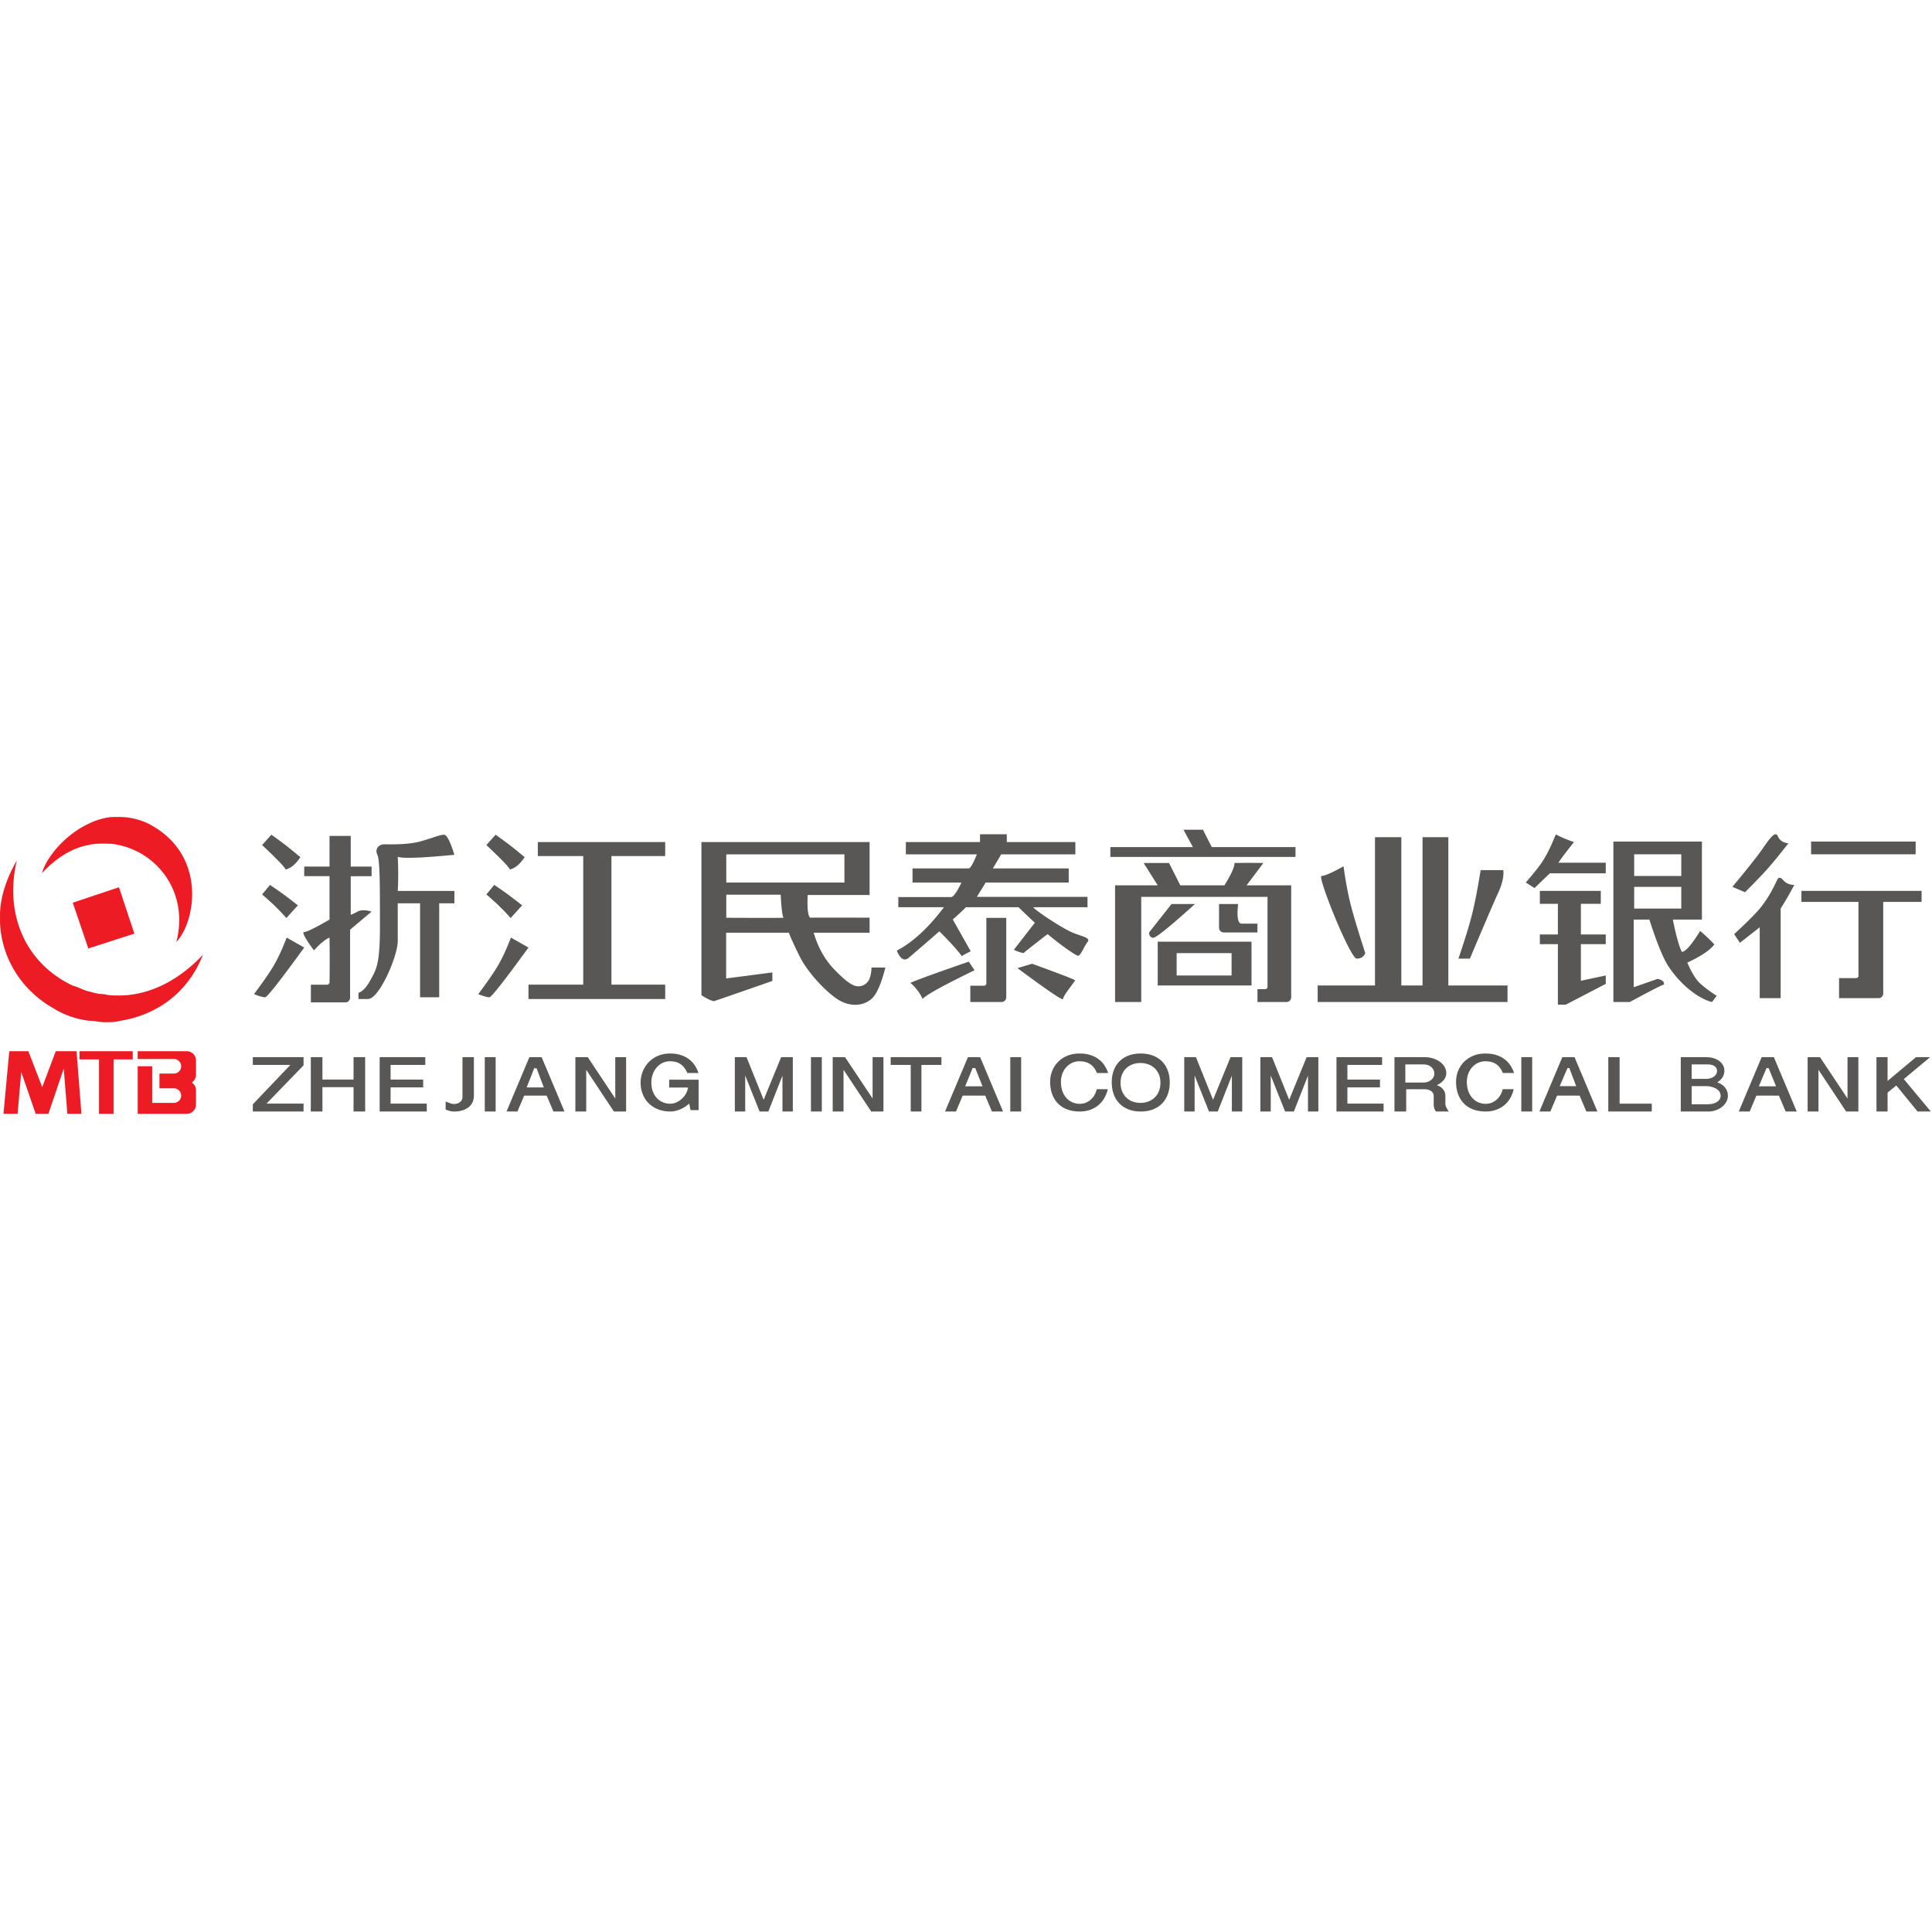 <svg viewBox="0 0 1024 1024" version="1.1" xmlns="http://www.w3.org/2000/svg"><path d="M15.025 557.17l7.358 19.028 7.172-19.029h11.015l2.589 33.18h-7.451l-1.921-23.98-8.14 23.98H18.935l-7.687-22.193-1.92 22.193h-7.48l3.073-33.18H15.025z m55.319 0v4.325h-10.14v28.854H52.475v-28.854H42.141v-4.326h28.203z m28.619-0.012a4.917 4.917 0 0 1 4.917 4.918v7.563a4.913 4.913 0 0 1-2.225 4.116 4.907 4.907 0 0 1 2.225 4.114v7.563a4.917 4.917 0 0 1-4.917 4.917H72.98v-25.205h7.683v3.867h0.004v7.806h-0.004v7.733h11.5a3.866 3.866 0 0 0 0-7.732h-7.655v-7.808l7.655 0.001a3.866 3.866 0 0 0 0-7.732H72.98v-4.12h25.983zM8.907 456.1c-6.677 28.316 4.45 54.396 29.672 66.318 2.968 0.745 5.193 2.236 8.16 2.981 2.968 0.745 5.193 1.49 8.16 1.49 2.967 0.745 5.193 0.745 8.16 0.745 16.32 0 31.898-8.196 44.509-21.609-8.16 20.864-25.222 32.042-43.767 35.022-2.967 0.745-5.193 0.745-8.16 0.745-2.967 0-5.193-0.745-8.16-0.745-6.676-0.745-13.353-2.98-19.287-6.706C11.303 524.75 0.955 507.857 0.03 489.445L0.005 488.886v-3.725c0-9.687 3.71-20.12 8.902-29.061z m54.152 14.158l8.16 24.59-24.4 7.862-8.24-24.256 24.48-8.196z m0-37.258c5.935 0 12.611 1.49 18.546 5.216 27.447 16.393 22.254 49.925 11.869 61.103 6.676-26.08-9.644-46.945-30.415-51.416-2.967-0.745-5.193-0.745-8.16-0.745-2.967 0-5.192 0-8.16 0.745-8.16 1.49-17.061 6.706-24.48 14.903 2.226-8.197 11.87-20.119 24.48-26.08 2.968-1.49 5.193-2.236 8.16-2.98 2.967-0.746 5.193-0.746 8.16-0.746z" fill="#ED1C24"></path><path d="M460.897 446.292v28.083h-32.815c-0.302 7.01 0.13 11.016 1.297 12.016 2.89-0.041 13.397-0.041 31.518 0v7.967h-29.627c2.287 7.878 6.043 14.495 11.269 19.85 7.837 8.032 10.686 8.764 13.071 8.508 2.386-0.255 4.346-1.705 5.287-4.12 0.628-1.61 0.966-3.536 1.015-5.776h7.355c-2.25 8.825-4.726 14.382-7.428 16.672-4.054 3.434-10.045 4.236-16.12 1.183-6.075-3.054-17.267-14.354-22.003-24.008-3.157-6.436-5.022-10.54-5.596-12.31H384.865v24.239l24.503-3.18v4.513c-18.76 6.551-29.122 10.133-31.09 10.746-1.932-0.518-4.102-1.594-6.511-3.229v-81.154h89.13z m387.555 25.906v6.843h-10.552v16.247h13.183v5.148h-13.183v19.378l13.183-2.79v4.446l-21.175 11.022h-4.198v-32.056h-9.558v-5.148h9.558V479.04h-9.558v-6.843h32.3z m-662.558-29.14v16.25h11.056v5.082l-11.056 0.037v20.42c0.637-0.153 1.842-0.712 3.615-1.675 1.773-0.963 4.253-0.963 7.44 0l-11.402 9.582v36.057c0 1.358-1.1 2.459-2.459 2.459H164.775v-9.365h8.665a1.23 1.23 0 0 0 1.229-1.214c0.108-9.203 0.103-17.116-0.015-23.738-2.247 0.91-4.994 3.171-8.24 6.784-4.793-6.502-6.517-9.754-5.17-9.754 1.347 0 5.817-2.193 13.41-6.58V464.39h-13.41v-5.082h13.41v-16.25h11.24z m556.84 0.668v78.592h11.239v-78.592h13.683v78.592h31.367v8.76H698.391v-8.76h30.381v-78.592h13.961z m-73.119 13.687l-8.897 11.829h23.641v59.378c0 1.358-1.1 2.459-2.458 2.459h-15.428v-6.81h4.106c0.679 0 1.229-0.55 1.229-1.229v-47.682H604.875v55.72h-13.867v-61.836h22.607l-7.454-11.83h13.452l5.983 11.83h23.391c3.555-5.745 5.332-9.688 5.332-11.83 4.708-0.095 9.806-0.095 15.296 0z m232.437-11.37v41.36H886.635c1.732 8.553 3.325 14.251 4.778 17.094 1.91 0 5.145-3.69 9.704-11.068 2.154 1.781 4.67 4.15 7.546 7.104-2.168 2.987-6.953 6.215-14.355 9.684 2 4.563 3.891 7.851 5.675 9.865 1.784 2.015 5.083 4.588 9.898 7.72-0.702 0.916-1.511 2.008-2.428 3.277-3.77-0.632-14.303-5.785-22.964-18.628-2.798-4.148-6.156-12.276-10.074-24.384l-0.214-0.665h-8.302v35.84l12.716-4.428c2.463 0.582 3.57 1.599 3.318 3.05-0.724 0-6.581 2.983-17.573 8.95l-0.488 0.265h-8.747v-85.036h46.927z m-368.725 40.46v42.117c0 1.358-1.1 2.459-2.458 2.459h-16.586v-8.621h7.271c0.68 0 1.23-0.55 1.23-1.23v-34.724h10.543z m13.705 24.3c13.936 5.062 21.546 7.989 22.83 8.78-1.91 2.947-6.42 8.278-6.42 9.887 0 1.072-8.054-4.375-24.162-16.342l7.752-2.325z m-311.694-68.389c1.46 0 3.293 3.548 5.499 10.643-17.19 1.671-27.197 2.03-30.023 1.079 0.33 6.369 0.33 12.398 0 18.088h30.023v6.538h-8.054v49.818H222.645v-49.818h-11.832v20.049c0 8.02-9.815 30.68-15.755 30.68h-5.068v-3.277c2.124-0.656 4.209-2.85 6.254-6.581 3.038-5.541 5.09-8.068 5.132-27.757v-3.006c0.002-19.028-0.002-33.099-1.359-35.813-1.413-2.828 0.42-5.547 3.724-5.547 3.305 0 12.429 0.266 18.904-1.51 6.475-1.777 10.502-3.586 12.692-3.586z m117.228 3.878v7.424h-28.495v68.176h28.495v7.6h-72.463v-7.6h29.02v-68.176h-24.073v-7.424h67.516z m160.893 63.405l3.07 4.536c-16.618 8.09-25.803 13.168-27.555 15.237-1.667-3.966-4.825-7.172-6.466-8.53 2.87-1.349 13.187-5.096 30.951-11.243z m505.014-37.5v5.83h-20.326v48.541c0 1.358-1.1 2.459-2.459 2.459h-20.948v-10.6h9.056c0.678 0 1.229-0.55 1.229-1.23v-39.17h-30.238v-5.83h63.686zM951.01 469a160.222 160.222 0 0 1-7.226 12.55v47.478h-11.098v-37.548l-10.498 8.232-3.05-4.592c7.4-6.854 12.235-11.756 14.505-14.707 6.347-8.25 8.04-14.542 9.023-15.02 2.263-1.1 2.263 3.607 8.344 3.607z m-799.062 27.954l9.296 5.26c-12.762 17.578-19.671 26.367-20.727 26.367-1.055 0-3.023-0.551-5.905-1.654 4.96-6.613 8.514-11.776 10.661-15.488 2.147-3.712 4.372-8.54 6.675-14.485z m118.859 0l9.296 5.26c-12.763 17.578-19.672 26.367-20.727 26.367-1.055 0-3.024-0.551-5.905-1.654 4.96-6.613 8.514-11.776 10.66-15.488 2.148-3.712 4.373-8.54 6.676-14.485z m392.52 2.155v23.21H613.615v-23.21h49.713z m-10.554 6.054h-29.123v11.861h29.123v-11.86z m-119.14-62.988v4.118h36.331v6.532h-39.295l-4.429 7.47h40.198v7.469h-44.02l-4.651 7.595h58.636v5.476h-28.802c1.038 1.69 15.772 11.442 21.114 13.568 5.342 2.126 9.45 2.652 7.688 4.878-1.761 2.225-3.614 7.296-5.014 7.296-0.646 0-6.1-3.165-16.138-11.49-8.069 6.237-12.32 9.595-12.754 10.076-1.388-0.228-3.102-0.809-5.142-1.74l11.131-14.343a627.645 627.645 0 0 1-8.667-8.245h-27.848c-1.011 1.095-3.335 3.268-6.971 6.518l9.502 16.852c-2.516 1.23-4.104 2.098-4.766 2.605-1.253-2.092-5.2-6.489-11.84-13.19a2425.895 2425.895 0 0 1-16.336 14.104c-2.297 1.853-4.38 0.56-6.25-3.876 8.33-4.304 16.668-11.975 25.012-23.013H476.135v-5.374h27.916c1.252 0 3.102-2.566 5.548-7.697h-25.942v-7.47h29.732c0.906 0 2.366-2.49 4.379-7.469h-37.648v-6.532h39.317v-4.118h14.196z m178.468 16.981c1.047 7.626 2.285 14.294 3.715 20.004 1.43 5.71 4.032 14.377 7.806 26.003-0.786 1.953-2.306 2.929-4.559 2.929-3.379 0-21.115-43.826-18.603-43.826 1.675 0 5.556-1.704 11.64-5.11z m84.651 2.03s0.894 4.247-2.548 11.72c-2.295 4.98-7.337 16.71-15.127 35.186h-6.09c3.338-9.762 5.745-17.58 7.22-23.453 1.476-5.873 2.997-13.69 4.564-23.452h11.981zM633.348 479.16c-13.473 12.16-20.89 18.125-22.253 17.897-1.363-0.229-2.045-1.177-2.045-2.846l11.875-15.051h12.423z m22.88 0c-0.76 6.932-0.132 10.399 1.887 10.399h8.358v4.652h-17.895a2.459 2.459 0 0 1-2.459-2.459V479.16h10.11z m-394.262-10.15c3.173 2.162 5.587 3.85 7.241 5.063 1.655 1.214 4.172 3.142 7.55 5.785l-6.103 6.715-0.012 0.013s-2.034-2.452-6.425-6.728c-1.16-1.131-3.302-3.06-6.424-5.785z m-118.859 0c3.173 2.162 5.587 3.85 7.242 5.063 1.655 1.214 4.171 3.142 7.55 5.785l-6.104 6.715-0.012 0.013s-2.033-2.452-6.424-6.728c-1.162-1.131-3.303-3.06-6.425-5.785z m270.676 5.185h-28.833v12.24c16.35 0.093 26.465 0.093 30.346 0-0.64-0.972-1.145-5.052-1.513-12.24z m477.332-4.15h-24.968v11.506h24.968v-11.505z m42.6-19.513c3.915-5.58 7.161-10.584 8.564-7.317 0.935 2.177 2.806 3.433 5.614 3.767-4.678 5.962-8.31 10.4-10.895 13.313-2.585 2.913-6.62 7.116-12.108 12.61l-6.686-2.86c7.731-9.288 12.902-15.793 15.511-19.513z m-109.014-8.304c1.55 1 4.726 2.37 9.53 4.11-3.948 4.937-6.696 8.578-8.243 10.925h25.095v5.601h-29.595l-8.19 7.825-4.565-2.951c4.456-5.202 7.42-8.962 8.895-11.28 4.201-6.605 5.886-11.99 7.073-14.23z m-377.138 10.597h-62.613v14.939h62.613v-14.939z m443.552-0.037h-24.968v11.505h24.968v-11.505z m-747.288-10.373c3.22 2.29 5.713 4.117 7.48 5.483 1.769 1.366 4.407 3.505 7.917 6.416-2.557 3.793-5.196 5.97-7.916 6.53 0-0.862-4.125-5.178-12.374-12.946z m118.86 0c3.218 2.29 5.712 4.117 7.48 5.483 1.767 1.366 4.406 3.505 7.916 6.416-2.558 3.793-5.196 5.97-7.917 6.53 0-0.862-4.124-5.178-12.373-12.946z m374.89-2.653l4.686 9.208h44.378v5.232h-98.13v-5.232h43.751l-5.002-9.208h10.317z m377.766 6.282v6.744h-55.421v-6.744h55.421z" fill="#585755"></path><path d="M133.998 585.32l19.919-20.901h-19.92v-4.11h26.894v4.337l-19.65 20.302h19.65v4.172h-26.893v-3.8z m36.9-25.011v11.875h16.484V560.31h6.165v28.811h-6.165v-12.888h-16.484v12.888h-6.165v-28.811h6.165z m54.519 0v4.11H207.025v7.786h17.262v4.13H207.025v8.613h19.178v4.172h-24.973v-28.811h24.187z m25.758 0v20.268c0 1.518-0.287 2.818-0.86 3.899a7.498 7.498 0 0 1-2.311 2.65c-0.967 0.684-2.093 1.188-3.376 1.51-1.284 0.323-2.144 0.484-4.057 0.484-1.275 0-2.731-0.36-4.368-1.077v-4.211c1.534 0.608 2.481 0.964 2.84 1.067 0.54 0.155 1.075 0.232 1.605 0.232 0.428 0 0.899-0.06 1.412-0.182 0.514-0.12 0.997-0.325 1.45-0.614a3.68 3.68 0 0 0 1.143-1.169c0.309-0.49 0.463-1.104 0.463-1.843v-21.014h6.059z m11.525 0v28.811h-5.762v-28.811h5.762z m24.366 0l12.132 28.811h-5.876l-3.568-8.427h-11.942c-0.38 0.928-0.77 1.86-1.168 2.8l-0.604 1.414a269.203 269.203 0 0 0-1.772 4.213h-5.805l12.132-28.811h6.47z m-2.667 5.889h-1.271l-3.968 10.17h9.077l-3.838-10.17z m27.115-5.89l14.591 21.914v-21.913h5.749v28.811h-6.48L310.71 567v22.12h-5.75v-28.811h6.554z m33.735 13.456c0 1.804 0.266 3.402 0.799 4.794 0.532 1.391 1.254 2.563 2.166 3.514a9.202 9.202 0 0 0 3.182 2.17c1.21 0.497 2.493 0.745 3.848 0.745a7.937 7.937 0 0 0 3.267-0.713 10.744 10.744 0 0 0 2.892-1.898 10.952 10.952 0 0 0 2.166-2.738 8.894 8.894 0 0 0 1.09-3.23h-9.972v-4.154h15.586v16.132h-4.284l-0.677-3.482a16.851 16.851 0 0 1-2.142 1.646 17.22 17.22 0 0 1-2.457 1.332c-0.855 0.378-1.742 0.679-2.662 0.902-0.92 0.224-1.83 0.336-2.734 0.336-2.42 0-4.603-0.388-6.547-1.164-1.944-0.776-3.602-1.85-4.973-3.22s-2.424-2.993-3.158-4.867-1.101-3.909-1.101-6.105c0-1.272 0.157-2.538 0.472-3.797a15.833 15.833 0 0 1 1.38-3.597 15.377 15.377 0 0 1 2.238-3.168 14.307 14.307 0 0 1 3.061-2.528 15.358 15.358 0 0 1 3.836-1.678c1.404-0.405 2.928-0.608 4.574-0.608 2.097 0 3.969 0.258 5.614 0.776 1.646 0.517 3.09 1.234 4.332 2.15a13.154 13.154 0 0 1 3.134 3.262 17.03 17.03 0 0 1 2.021 4.133h-5.93c-0.854-2.084-2.032-3.64-3.532-4.668s-3.38-1.542-5.64-1.542c-1.451 0-2.778 0.298-3.98 0.892a9.634 9.634 0 0 0-3.11 2.433c-0.871 1.028-1.549 2.224-2.033 3.588-0.484 1.363-0.726 2.814-0.726 4.352z m50.427-13.455l9.08 22.594 9.267-22.594h6.194v28.811h-5.495v-19.022l-7.474 19.022h-4.657l-7.614-19.084v19.084h-5.495v-28.811h6.194z m39.908 0v28.811h-5.762v-28.811h5.762z m12.316 0l14.591 21.913v-21.913h5.75v28.811h-6.48L447.095 567v22.12h-5.749v-28.811h6.553z m51.075 0v4.11h-10.598v24.701H482.705v-24.701h-10.623v-4.11h26.893z m20.524 0l12.132 28.811h-5.876l-3.568-8.427H510.245c-0.38 0.928-0.77 1.86-1.168 2.8l-0.604 1.414a269.203 269.203 0 0 0-1.772 4.213h-5.805l12.132-28.811h6.471z m-2.613 5.777h-1.386l-3.932 9.672h9.195l-3.877-9.672z m24.35-5.777v28.811h-5.763v-28.811h5.763z m21.092 13.036c0 2.014 0.287 3.755 0.861 5.223 0.575 1.469 1.33 2.682 2.269 3.64a9.106 9.106 0 0 0 3.19 2.14 9.752 9.752 0 0 0 3.602 0.702c1.245 0 2.377-0.22 3.396-0.66a9.132 9.132 0 0 0 2.68-1.752 9.815 9.815 0 0 0 1.905-2.486 11.46 11.46 0 0 0 1.091-2.863h5.822a16.675 16.675 0 0 1-1.783 4.646 14.034 14.034 0 0 1-3.105 3.755c-1.253 1.07-2.717 1.91-4.39 2.518-1.674 0.608-3.546 0.912-5.616 0.912-2.394 0-4.553-0.353-6.477-1.06-1.925-0.706-3.566-1.733-4.925-3.083-1.358-1.35-2.405-3.003-3.14-4.961-0.737-1.958-1.105-4.189-1.105-6.692 0-1.944 0.348-3.815 1.043-5.612a14.19 14.19 0 0 1 3.045-4.772c1.334-1.385 2.967-2.49 4.9-3.315 1.933-0.825 4.136-1.237 6.61-1.237 2.103 0 3.979 0.258 5.628 0.776 1.65 0.517 3.097 1.234 4.342 2.15a13.168 13.168 0 0 1 3.142 3.262 17.014 17.014 0 0 1 2.025 4.133h-5.943c-0.857-2.084-2.038-3.64-3.542-4.668s-3.388-1.542-5.652-1.542c-1.455 0-2.785 0.287-3.99 0.86a9.67 9.67 0 0 0-3.117 2.34c-0.874 0.985-1.553 2.136-2.038 3.45a12.02 12.02 0 0 0-0.728 4.196z m57.666 0.335c0 2.266-0.341 4.346-1.024 6.241-0.683 1.895-1.68 3.525-2.99 4.888-1.31 1.364-2.92 2.423-4.825 3.178-1.906 0.755-4.09 1.133-6.552 1.133-2.462 0-4.642-0.381-6.54-1.143-1.898-0.762-3.503-1.825-4.813-3.189-1.31-1.363-2.303-2.993-2.978-4.888-0.675-1.895-1.013-3.975-1.013-6.24 0-2.266 0.338-4.336 1.013-6.21 0.675-1.874 1.668-3.482 2.978-4.825 1.31-1.342 2.915-2.384 4.813-3.125 1.898-0.742 4.078-1.112 6.54-1.112 2.462 0 4.646 0.374 6.552 1.122 1.906 0.748 3.514 1.794 4.825 3.136 1.31 1.343 2.307 2.951 2.99 4.825 0.683 1.874 1.024 3.944 1.024 6.21z m-4.94 0.23c0-1.672-0.275-3.16-0.826-4.463-0.551-1.303-1.305-2.4-2.26-3.288a9.795 9.795 0 0 0-3.358-2.034c-1.283-0.467-2.665-0.7-4.146-0.7-1.499 0-2.89 0.233-4.172 0.7-1.283 0.467-2.394 1.145-3.333 2.034-0.938 0.889-1.679 1.985-2.221 3.288-0.542 1.303-0.814 2.79-0.814 4.462 0 1.672 0.272 3.166 0.814 4.483 0.542 1.316 1.283 2.432 2.221 3.347a9.469 9.469 0 0 0 3.333 2.093c1.283 0.48 2.673 0.72 4.172 0.72 1.48 0 2.863-0.24 4.146-0.72a9.735 9.735 0 0 0 3.358-2.093c0.955-0.915 1.709-2.03 2.26-3.347 0.551-1.317 0.827-2.81 0.827-4.483z m18.817-13.601l9.081 22.594 9.267-22.594h6.194v28.811h-5.495v-19.022l-7.474 19.022h-4.657l-7.614-19.084v19.084h-5.495v-28.811h6.193z m40.34 0l9.08 22.594 9.268-22.594h6.193v28.811h-5.495v-19.022l-7.474 19.022h-4.657l-7.613-19.084v19.084h-5.495v-28.811h6.193z m58.333 0v4.11h-18.392v7.786h17.262v4.13h-17.262v8.613h19.177v4.172h-24.972v-28.811h24.187z m34.018 8.447c0 1.267-0.418 2.454-1.253 3.562-0.834 1.109-2.104 2.07-3.809 2.882 0.809 0.22 1.503 0.537 2.083 0.95 0.58 0.413 1.054 0.877 1.423 1.394 0.37 0.516 0.642 1.067 0.817 1.652 0.176 0.585 0.264 1.167 0.264 1.745v4.172c0 0.524 0.163 1.136 0.488 1.838a11.96 11.96 0 0 0 1.331 2.169H761.105a5.308 5.308 0 0 1-1.015-2.086 7.101 7.101 0 0 1-0.159-0.97l-0.035-0.56a7.198 7.198 0 0 1-0.004-0.246v-4.379c0-0.427-0.092-0.853-0.277-1.28a3.092 3.092 0 0 0-0.883-1.146c-0.404-0.338-0.94-0.613-1.608-0.827-0.668-0.213-1.476-0.32-2.425-0.32h-9.385v11.814h-6.222v-28.811h15.607c1.898 0 3.585 0.247 5.061 0.743s2.72 1.143 3.73 1.941c1.011 0.8 1.775 1.7 2.294 2.706 0.518 1.005 0.778 2.024 0.778 3.057z m-21.707 4.998h9.615c0.774 0 1.508-0.117 2.2-0.35a6.155 6.155 0 0 0 1.837-0.969 4.55 4.55 0 0 0 1.256-1.5c0.306-0.585 0.46-1.232 0.46-1.938 0-0.691-0.145-1.334-0.433-1.927a4.584 4.584 0 0 0-1.202-1.533 5.857 5.857 0 0 0-1.823-1.015 6.849 6.849 0 0 0-2.295-0.372h-9.615v9.604z m32.618-0.41c0 2.015 0.287 3.756 0.861 5.224 0.574 1.469 1.33 2.682 2.268 3.64a9.106 9.106 0 0 0 3.19 2.14 9.752 9.752 0 0 0 3.602 0.702c1.246 0 2.378-0.22 3.397-0.66a9.132 9.132 0 0 0 2.68-1.752 9.815 9.815 0 0 0 1.904-2.486 11.46 11.46 0 0 0 1.092-2.863h5.822a16.675 16.675 0 0 1-1.783 4.646 14.034 14.034 0 0 1-3.105 3.755c-1.253 1.07-2.717 1.91-4.39 2.518-1.675 0.608-3.547 0.912-5.617 0.912-2.393 0-4.552-0.353-6.476-1.06-1.925-0.706-3.566-1.733-4.925-3.083-1.358-1.35-2.405-3.003-3.141-4.961-0.736-1.958-1.104-4.189-1.104-6.692 0-1.944 0.348-3.815 1.043-5.612a14.19 14.19 0 0 1 3.044-4.772c1.335-1.385 2.968-2.49 4.9-3.315 1.933-0.825 4.137-1.237 6.61-1.237 2.103 0 3.98 0.258 5.629 0.776 1.65 0.517 3.097 1.234 4.342 2.15a13.168 13.168 0 0 1 3.141 3.262 17.014 17.014 0 0 1 2.026 4.133h-5.943c-0.857-2.084-2.038-3.64-3.542-4.668s-3.388-1.542-5.652-1.542c-1.456 0-2.786 0.287-3.99 0.86a9.67 9.67 0 0 0-3.118 2.34c-0.873 0.985-1.552 2.136-2.037 3.45a12.02 12.02 0 0 0-0.728 4.196z m34.615-13.035v28.811h-5.763v-28.811h5.763z m22.444 0l12.132 28.811h-5.875l-3.569-8.427h-11.942c-0.38 0.928-0.77 1.86-1.168 2.8l-0.604 1.414a269.213 269.213 0 0 0-1.772 4.213h-5.805l12.133-28.811h6.47z m-2.742 5.782h-0.981l-4.123 9.576h8.716l-3.612-9.576z m26.635-5.782v24.64h17.053v4.171h-23.05v-28.811h5.997z m32.42 0h13.299c1.538 0 2.915 0.192 4.13 0.578 1.217 0.385 2.244 0.905 3.084 1.56 0.84 0.653 1.483 1.414 1.93 2.281 0.447 0.868 0.67 1.79 0.67 2.768 0 1.212-0.31 2.337-0.929 3.377-0.62 1.04-1.557 1.972-2.813 2.798 1.005 0.372 1.86 0.816 2.566 1.332 0.706 0.517 1.283 1.081 1.73 1.694 0.447 0.613 0.776 1.263 0.988 1.952 0.212 0.688 0.318 1.39 0.318 2.106a6.626 6.626 0 0 1-0.847 3.264 8.803 8.803 0 0 1-2.272 2.654c-0.949 0.75-2.043 1.346-3.283 1.786-1.24 0.44-2.526 0.661-3.86 0.661h-14.71v-28.811z m5.764 11.524h7.64c0.842 0 1.62-0.111 2.335-0.333 0.714-0.223 1.33-0.524 1.845-0.904a4.19 4.19 0 0 0 1.2-1.335c0.284-0.509 0.426-1.043 0.426-1.603 0-0.516-0.103-0.986-0.31-1.41a3.06 3.06 0 0 0-0.942-1.108c-0.421-0.316-0.959-0.56-1.613-0.732-0.653-0.172-1.42-0.258-2.297-0.258h-8.284v7.683z m0 13.446h8.669c0.788 0 1.58-0.088 2.377-0.263a7.417 7.417 0 0 0 2.154-0.82 4.856 4.856 0 0 0 1.563-1.422c0.403-0.576 0.604-1.273 0.604-2.09 0-0.67-0.184-1.312-0.551-1.925-0.368-0.612-0.898-1.145-1.59-1.597-0.692-0.452-1.537-0.813-2.535-1.083-0.998-0.27-2.119-0.404-3.362-0.404h-7.33v9.604z m43.575-24.97l12.132 28.811h-5.876l-3.568-8.427h-11.942c-0.38 0.928-0.77 1.86-1.169 2.8l-0.603 1.414a269.203 269.203 0 0 0-1.773 4.213h-5.804l12.132-28.811h6.47z m-2.754 5.811h-1.154l-4.043 9.638h9.106l-3.909-9.638z m27.201-5.811l14.592 21.913v-21.913h5.749v28.811h-6.48L963.827 567v22.12h-5.748v-28.811h6.552z m35.827 0v12.619l15.074-12.62h7.488l-13.963 11.628 14.333 17.184h-7.043l-11.268-13.796-4.621 3.78v10.016h-5.882v-28.811h5.882z" fill="#585755"></path></svg>
